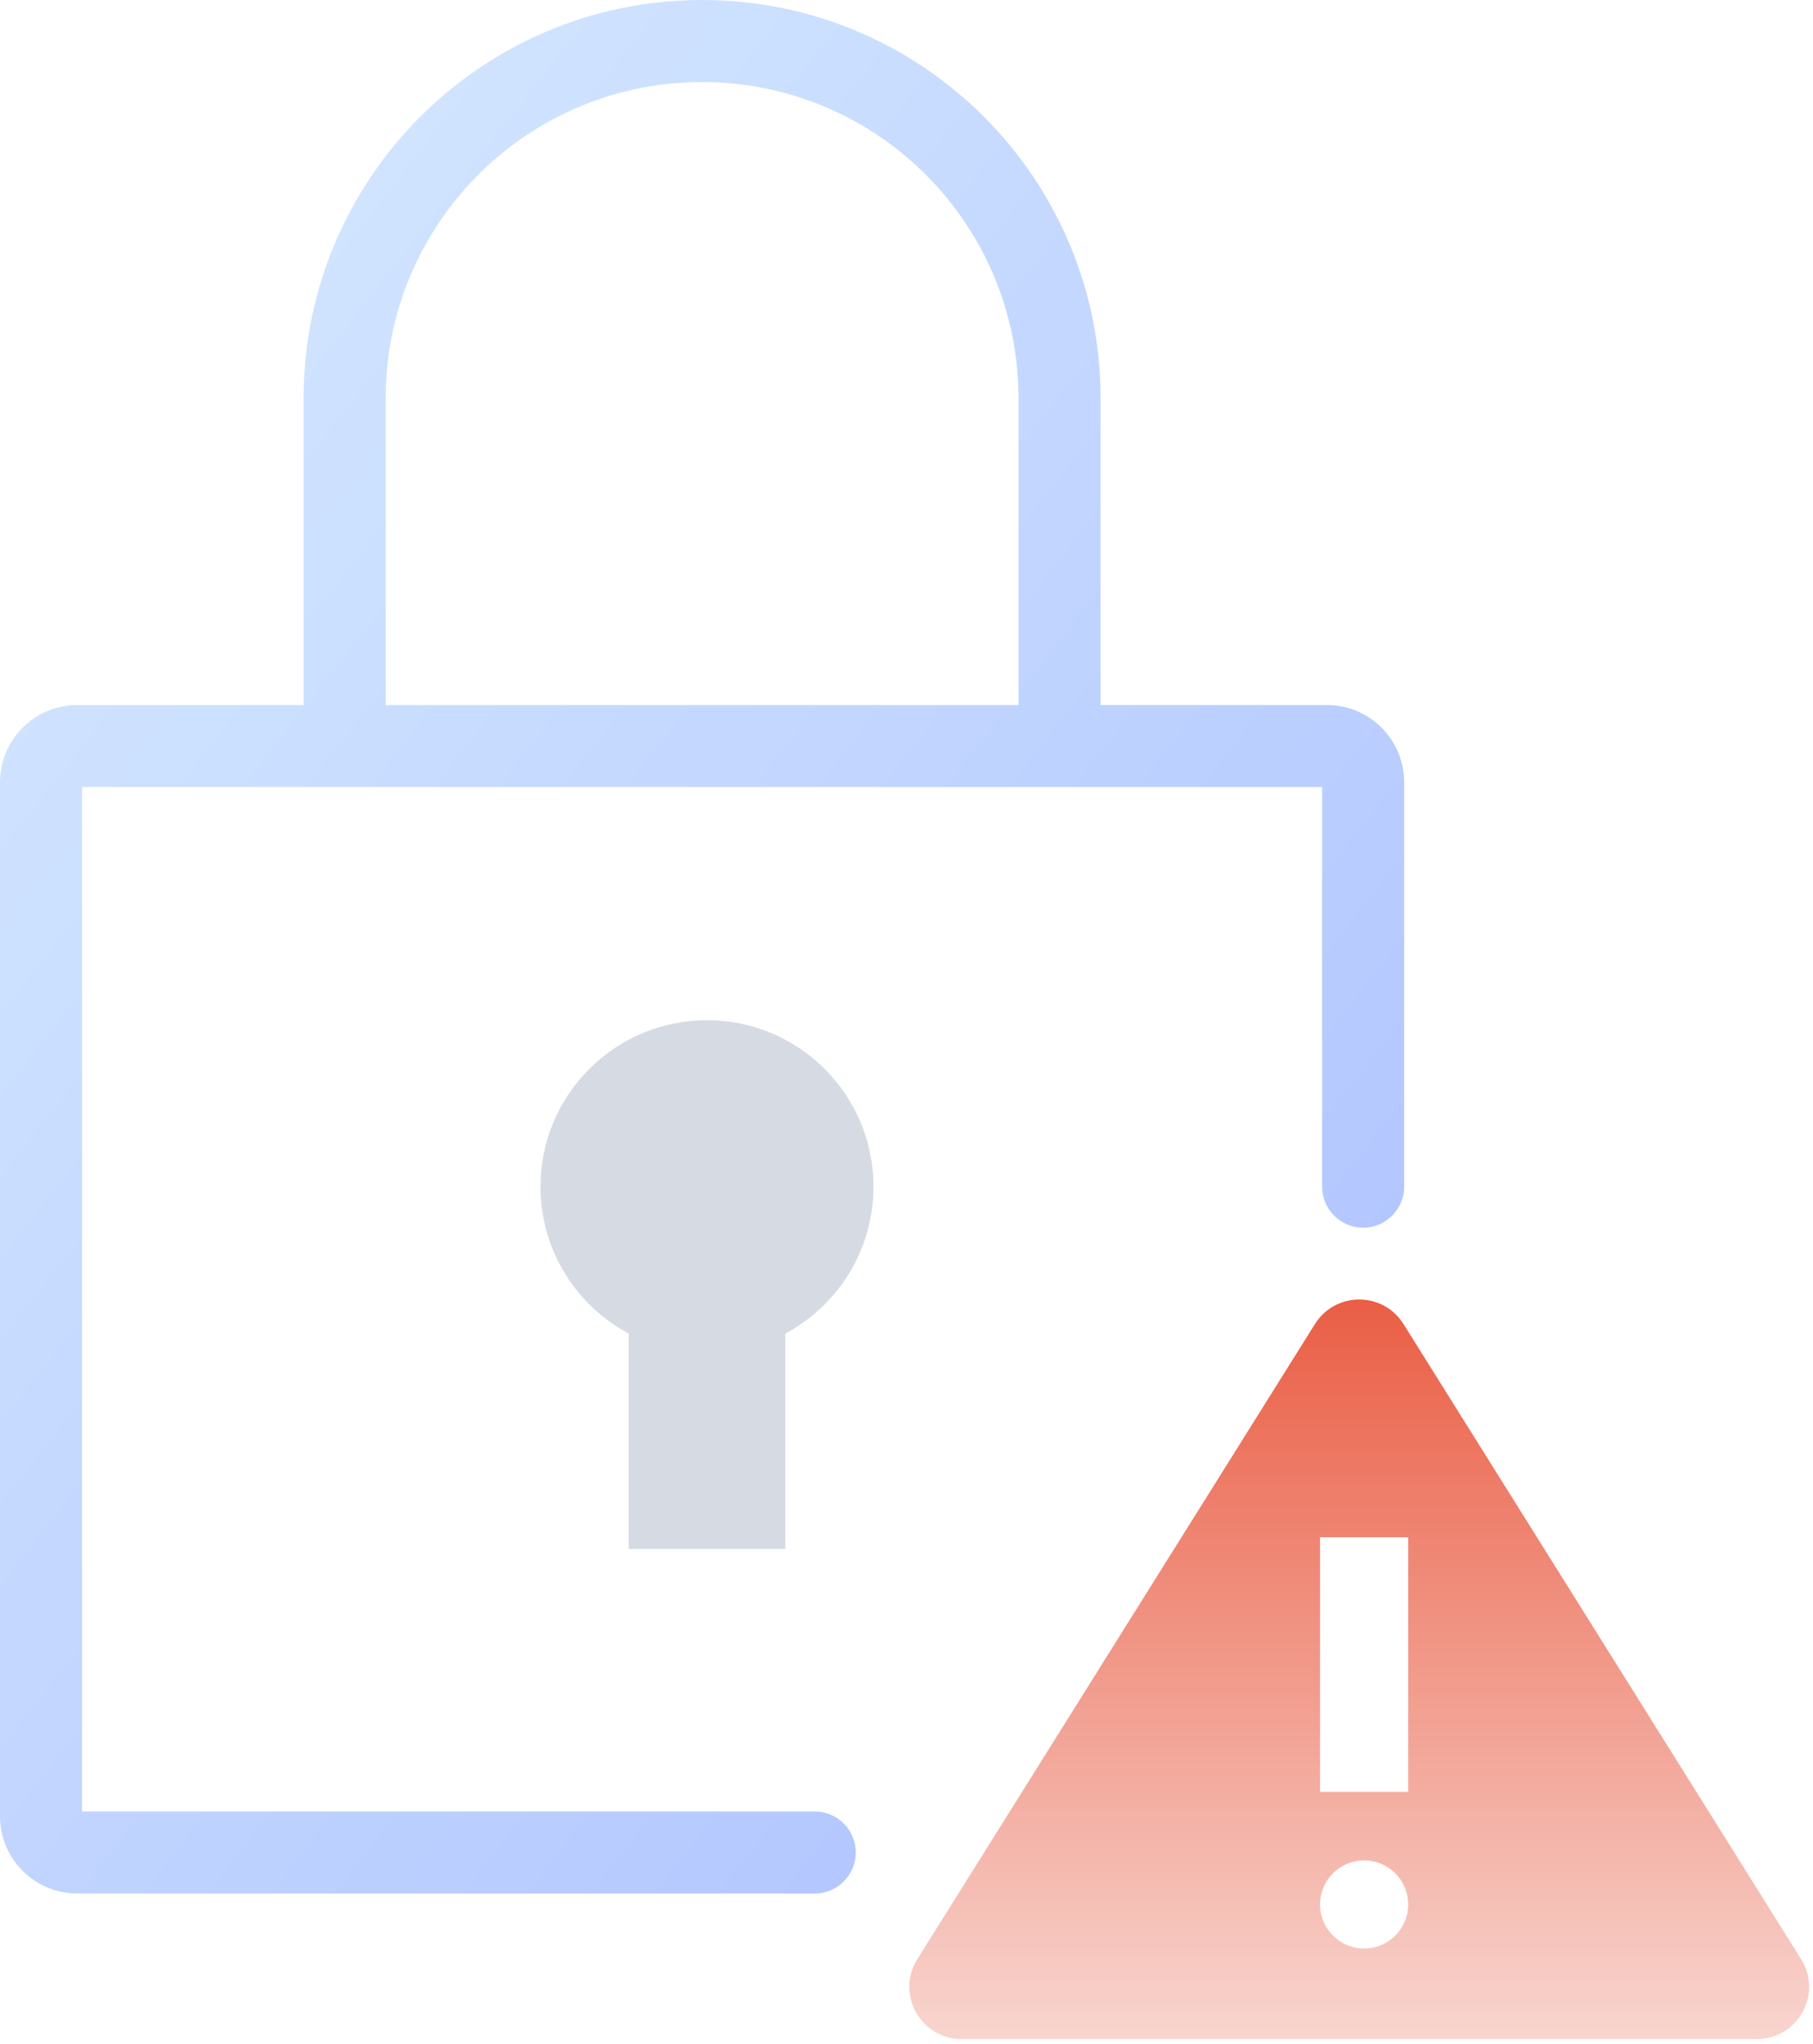 <svg width="243" height="274" viewBox="0 0 243 274" fill="none" xmlns="http://www.w3.org/2000/svg">
<path fill-rule="evenodd" clip-rule="evenodd" d="M94.101 0C64.603 0 40.69 23.913 40.69 53.411V94.509H10.37C4.643 94.509 0 99.151 0 104.879V243.465C0 249.192 4.643 253.835 10.37 253.835H109.197C112.235 253.835 114.697 251.372 114.697 248.335C114.697 245.297 112.235 242.835 109.197 242.835H11V105.509H177.204V159.077C177.204 162.114 179.666 164.577 182.704 164.577C185.741 164.577 188.204 162.114 188.204 159.077V104.879C188.204 99.151 183.561 94.509 177.834 94.509H147.512V53.411C147.512 23.913 123.599 0 94.101 0ZM136.512 94.509V53.411C136.512 29.988 117.524 11 94.101 11C70.678 11 51.69 29.988 51.69 53.411V94.509H136.512Z" fill="url(#paint0_linear_459_1032)"/>
<path fill-rule="evenodd" clip-rule="evenodd" d="M105.26 178.771C112.29 175.014 117.073 167.604 117.073 159.077C117.073 146.753 107.083 136.762 94.759 136.762C82.435 136.762 72.444 146.753 72.444 159.077C72.444 167.604 77.228 175.015 84.258 178.771V207.644H105.26V178.771Z" fill="#D6DBE3"/>
<path fill-rule="evenodd" clip-rule="evenodd" d="M176.245 177.491C178.988 173.109 185.37 173.109 188.112 177.491L241.405 262.635C244.323 267.297 240.972 273.348 235.472 273.348H128.886C123.386 273.348 120.035 267.297 122.953 262.635L176.245 177.491ZM176.928 206.077H188.742V240.205H176.928V206.077ZM182.835 261.207C186.097 261.207 188.742 258.562 188.742 255.3C188.742 252.038 186.097 249.393 182.835 249.393C179.573 249.393 176.928 252.038 176.928 255.3C176.928 258.562 179.573 261.207 182.835 261.207Z" fill="url(#paint1_linear_459_1032)"/>
<defs>
<linearGradient id="paint0_linear_459_1032" x1="179.266" y1="229.853" x2="-43.863" y2="55.187" gradientUnits="userSpaceOnUse">
<stop stop-color="#AEC2FF"/>
<stop offset="1" stop-color="#D8ECFF"/>
</linearGradient>
<linearGradient id="paint1_linear_459_1032" x1="182.179" y1="174.204" x2="182.179" y2="273.348" gradientUnits="userSpaceOnUse">
<stop stop-color="#EA5E45"/>
<stop offset="1" stop-color="#F8D5CF"/>
</linearGradient>
</defs>
</svg>
